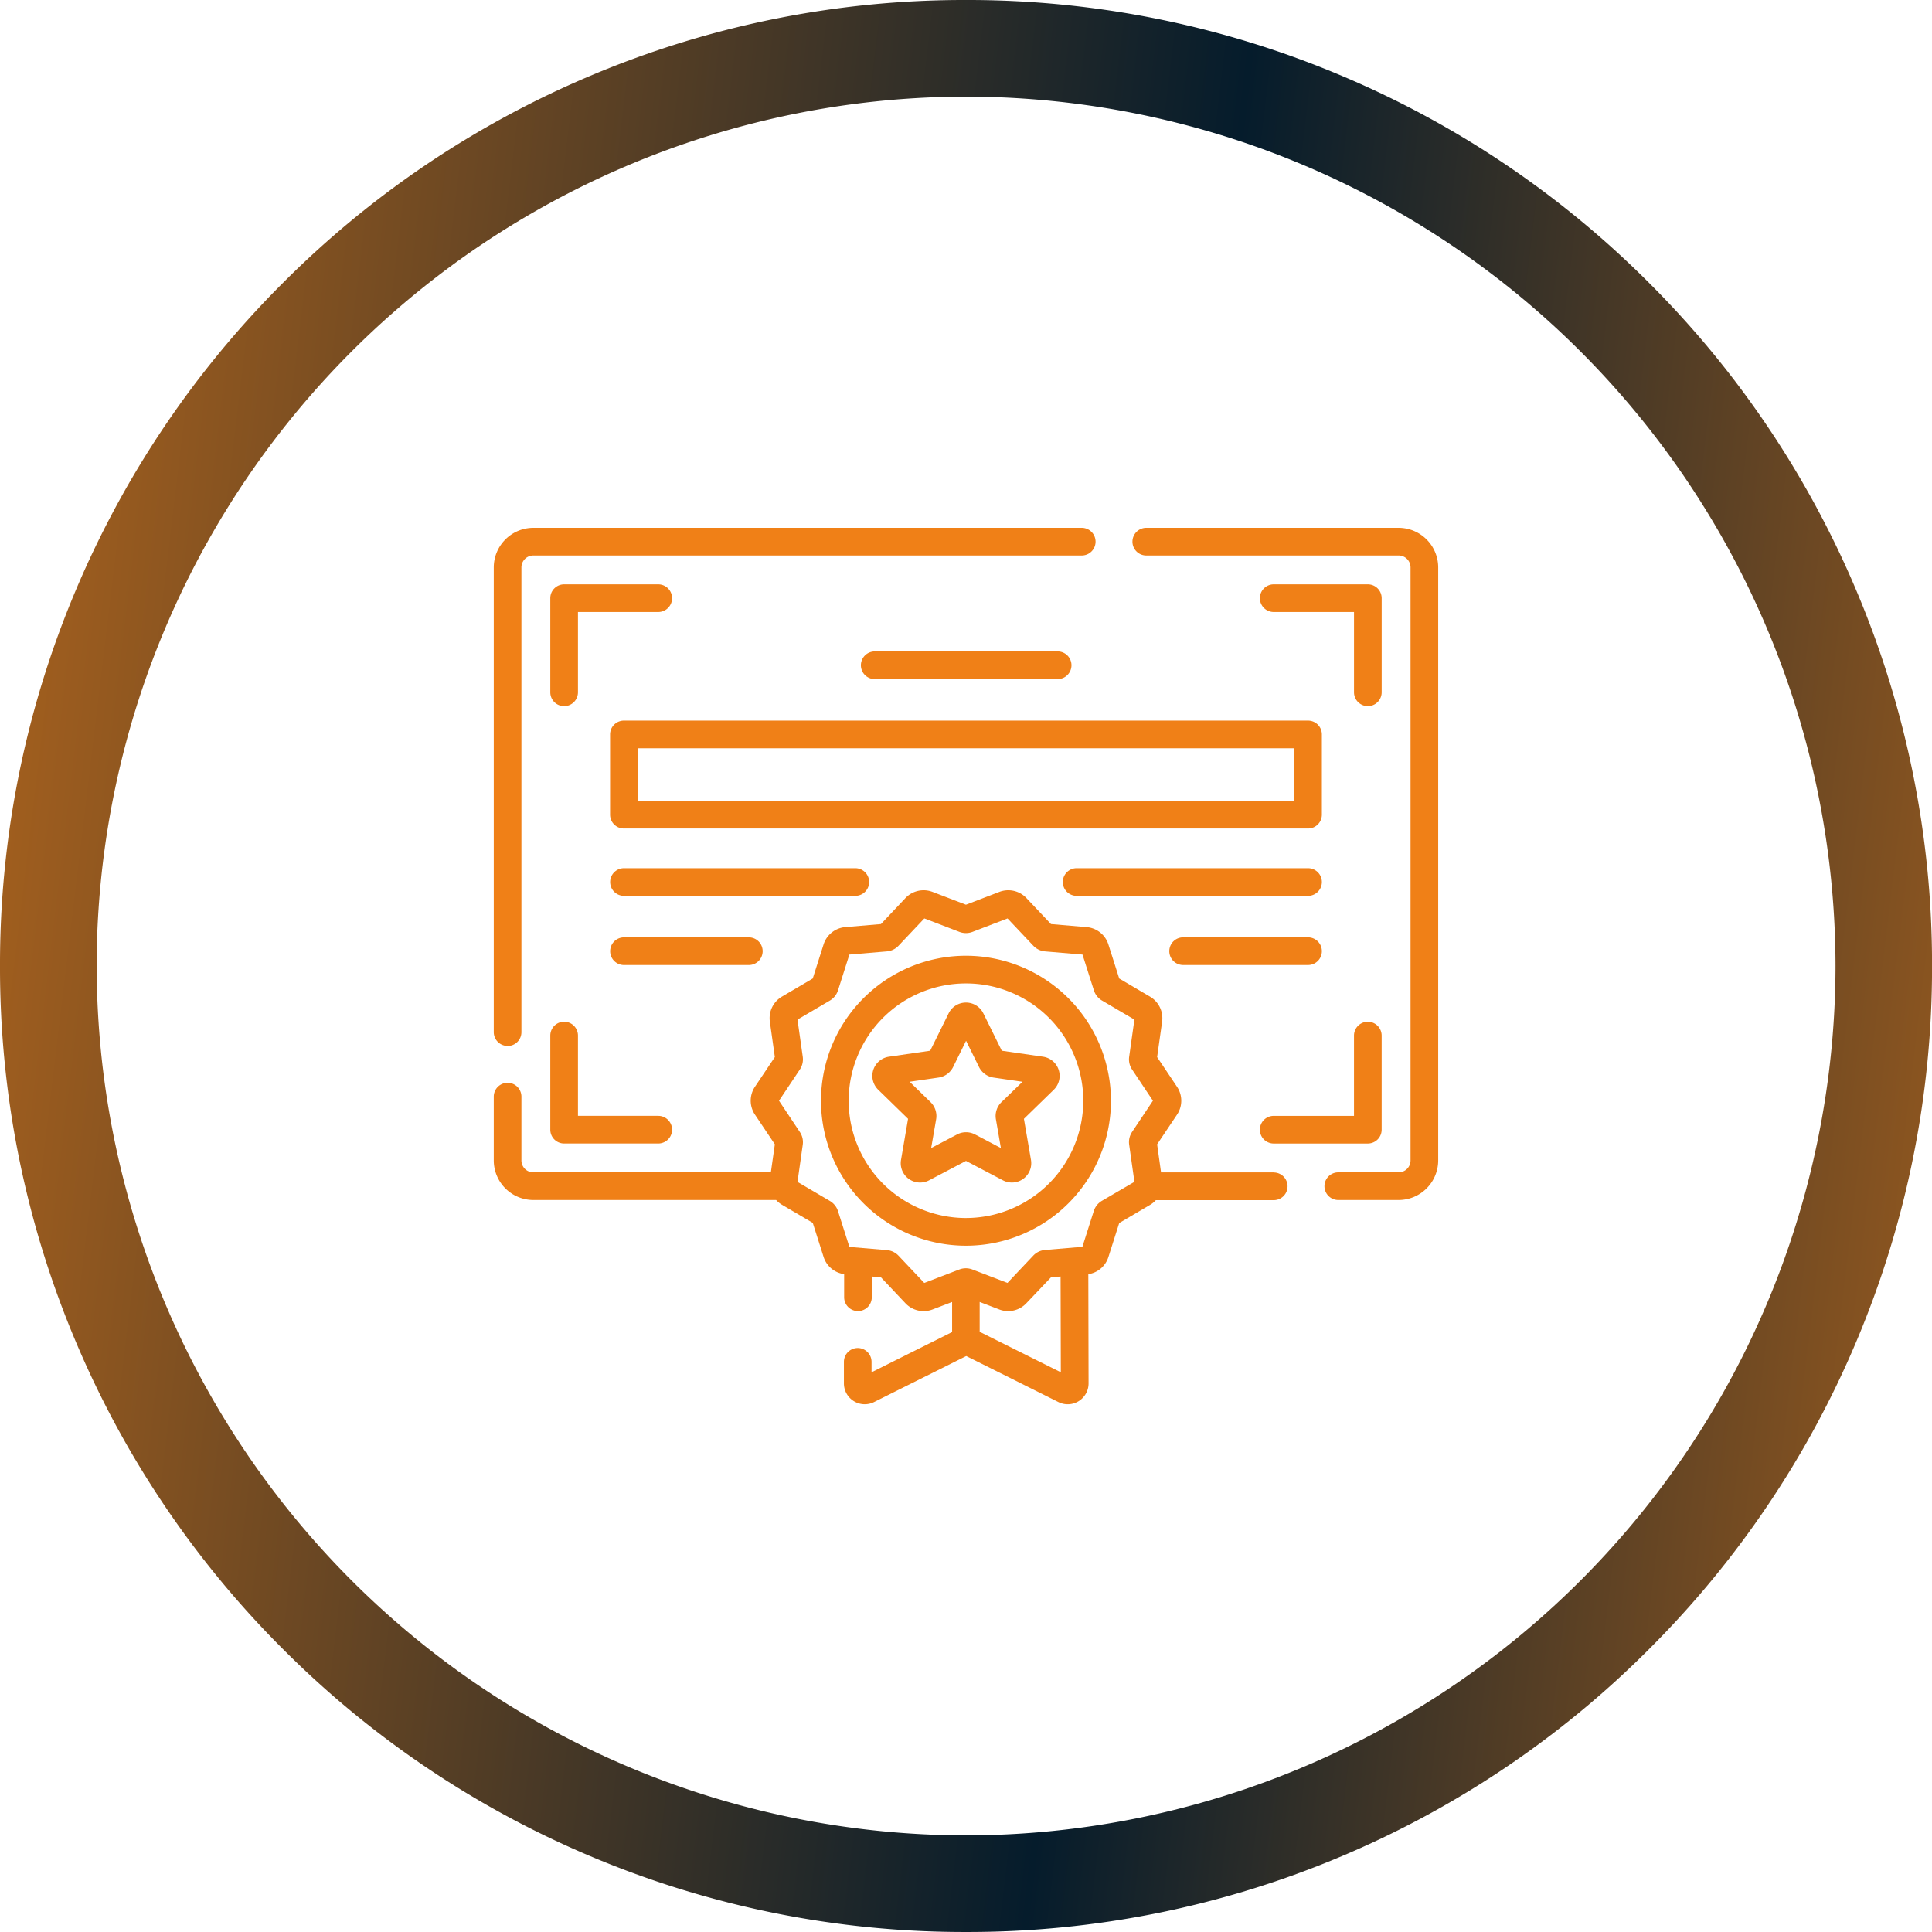 <svg xmlns="http://www.w3.org/2000/svg" xmlns:xlink="http://www.w3.org/1999/xlink" width="116.497" height="116.496" viewBox="0 0 116.497 116.496">
  <defs>
    <linearGradient id="linear-gradient" x1="0.719" y1="-0.281" x2="0.527" y2="1.318" gradientUnits="objectBoundingBox">
      <stop offset="0" stop-color="#f08017"/>
      <stop offset="0.553" stop-color="#051c2c"/>
      <stop offset="1" stop-color="#f08017"/>
    </linearGradient>
  </defs>
  <g id="Group_714" data-name="Group 714" transform="translate(-588.504 -3445)">
    <path id="Subtraction_21" data-name="Subtraction 21" d="M-17382.75,116.5a57.891,57.891,0,0,1-22.674-4.577,58.045,58.045,0,0,1-18.516-12.483,58.026,58.026,0,0,1-12.482-18.514A57.873,57.873,0,0,1-17441,58.251a57.884,57.884,0,0,1,4.578-22.674,58.029,58.029,0,0,1,12.482-18.516,58.044,58.044,0,0,1,18.516-12.483A57.89,57.89,0,0,1-17382.75,0a57.89,57.89,0,0,1,22.674,4.578,58.046,58.046,0,0,1,18.514,12.483,58.015,58.015,0,0,1,12.48,18.516,57.884,57.884,0,0,1,4.578,22.674,57.873,57.873,0,0,1-4.578,22.672,58.013,58.013,0,0,1-12.48,18.514,58.047,58.047,0,0,1-18.514,12.483A57.891,57.891,0,0,1-17382.75,116.5Zm0-110.671a52.484,52.484,0,0,0-52.426,52.425,52.484,52.484,0,0,0,52.426,52.425,52.482,52.482,0,0,0,52.42-52.425A52.482,52.482,0,0,0-17382.75,5.826Z" transform="translate(588.504 -13879.504) rotate(-90)" fill="url(#linear-gradient)"/>
    <g id="diploma" transform="translate(618.277 3458.372)">
      <path id="Path_289" data-name="Path 289" d="M47.03,231.972H40.236L40,230.281l1.2-1.791a1.507,1.507,0,0,0,0-1.679L40,225.02l.3-2.131a1.507,1.507,0,0,0-.73-1.515l-1.855-1.091-.653-2.052a1.507,1.507,0,0,0-1.313-1.048L33.6,217l-1.478-1.565a1.507,1.507,0,0,0-1.64-.373l-2.01.77-2.01-.77a1.507,1.507,0,0,0-1.64.373L23.346,217l-2.146.182a1.507,1.507,0,0,0-1.313,1.048l-.653,2.051-1.855,1.091a1.506,1.506,0,0,0-.73,1.515l.3,2.131-1.2,1.791a1.507,1.507,0,0,0,0,1.679l1.2,1.791-.24,1.691H2.387a.719.719,0,0,1-.719-.719v-3.847a.834.834,0,0,0-1.668,0v3.847a2.39,2.39,0,0,0,2.387,2.387h14.64a1.518,1.518,0,0,0,.353.287l1.855,1.091.653,2.052a1.506,1.506,0,0,0,1.24,1.039l0,1.393a.834.834,0,0,0,.832.836h0a.834.834,0,0,0,.834-.832l0-1.253.551.047,1.478,1.565a1.507,1.507,0,0,0,1.64.374l1.175-.45V241.6l-4.858,2.425,0-.626a.834.834,0,0,0-.832-.836h0a.834.834,0,0,0-.834.832l0,1.3a1.257,1.257,0,0,0,1.818,1.126l5.558-2.774,5.558,2.775a1.257,1.257,0,0,0,1.818-1.128l-.015-6.583a1.506,1.506,0,0,0,1.211-1.035l.653-2.051,1.855-1.091a1.515,1.515,0,0,0,.353-.287H47.03a.834.834,0,0,0,0-1.669ZM39.8,227.564h0Zm-10.5,14.022v-1.8l1.175.45a1.507,1.507,0,0,0,1.64-.373L33.6,238.3l.579-.049.014,5.775Zm7.372-7.9a1.1,1.1,0,0,0-.492.617l-.686,2.157-2.256.191a1.1,1.1,0,0,0-.709.342l-1.554,1.645-2.113-.81a1.1,1.1,0,0,0-.791,0l-2.113.81L24.411,237a1.1,1.1,0,0,0-.71-.342l-2.256-.191-.687-2.157a1.1,1.1,0,0,0-.493-.617l-1.95-1.147.317-2.24a1.1,1.1,0,0,0-.175-.768L17.2,227.651l1.257-1.883a1.1,1.1,0,0,0,.175-.768l-.317-2.24,1.951-1.148a1.1,1.1,0,0,0,.492-.617l.686-2.157,2.255-.191a1.1,1.1,0,0,0,.71-.342l1.554-1.645,2.114.81a1.1,1.1,0,0,0,.79,0l2.113-.81,1.554,1.645a1.1,1.1,0,0,0,.71.342l2.256.191.687,2.157a1.1,1.1,0,0,0,.493.617l1.95,1.147L38.314,225a1.1,1.1,0,0,0,.175.768l1.257,1.883-1.257,1.883a1.1,1.1,0,0,0-.175.768l.317,2.24Z" transform="translate(0 -174.651)" fill="#f08017"/>
      <path id="Path_290" data-name="Path 290" d="M.834,49.7a.834.834,0,0,0,.834-.834V20.842a.719.719,0,0,1,.719-.719H35.454a.834.834,0,1,0,0-1.668H2.387A2.39,2.39,0,0,0,0,20.842v28.02a.834.834,0,0,0,.834.834Z" transform="translate(0)" fill="#f08017"/>
      <path id="Path_291" data-name="Path 291" d="M362.3,18.455H347.084a.834.834,0,0,0,0,1.668H362.3a.719.719,0,0,1,.719.719V56.6a.719.719,0,0,1-.719.719h-3.638a.834.834,0,0,0,0,1.668H362.3a2.39,2.39,0,0,0,2.387-2.387V20.842a2.39,2.39,0,0,0-2.387-2.387Z" transform="translate(-307.738 0)" fill="#f08017"/>
      <path id="Path_292" data-name="Path 292" d="M186.148,250.441a8.742,8.742,0,1,0,8.742,8.742A8.752,8.752,0,0,0,186.148,250.441Zm0,15.815a7.073,7.073,0,1,1,7.073-7.073A7.081,7.081,0,0,1,186.148,266.256Z" transform="translate(-157.674 -206.183)" fill="#f08017"/>
      <path id="Path_293" data-name="Path 293" d="M213.043,278.722l-1.112-2.254a1.167,1.167,0,0,0-2.093,0l-1.112,2.254-2.487.361a1.167,1.167,0,0,0-.647,1.991l1.8,1.754-.425,2.477a1.167,1.167,0,0,0,1.694,1.231l2.224-1.17,2.225,1.17a1.167,1.167,0,0,0,1.693-1.231l-.425-2.477,1.8-1.754a1.167,1.167,0,0,0-.647-1.991Zm-.019,3.1a1.167,1.167,0,0,0-.335,1.033l.3,1.736-1.559-.82a1.168,1.168,0,0,0-1.086,0l-1.559.82.3-1.735a1.167,1.167,0,0,0-.336-1.034l-1.261-1.229,1.743-.253a1.167,1.167,0,0,0,.879-.638l.78-1.579.78,1.58a1.167,1.167,0,0,0,.879.638l1.743.253Z" transform="translate(-182.41 -228.737)" fill="#f08017"/>
      <path id="Path_294" data-name="Path 294" d="M31.48,56.442a.834.834,0,0,0,.834-.834V50.766h4.841a.834.834,0,1,0,0-1.668H31.48a.834.834,0,0,0-.834.834v5.675A.834.834,0,0,0,31.48,56.442Z" transform="translate(-27.237 -27.235)" fill="#f08017"/>
      <path id="Path_295" data-name="Path 295" d="M422.674,49.932a.834.834,0,0,0-.834-.834h-5.675a.834.834,0,0,0,0,1.668h4.841v4.841a.834.834,0,1,0,1.668,0Z" transform="translate(-369.134 -27.235)" fill="#f08017"/>
      <path id="Path_296" data-name="Path 296" d="M30.646,292.724a.834.834,0,0,0,.834.834h5.675a.834.834,0,1,0,0-1.668H32.314v-4.841a.834.834,0,0,0-1.668,0Z" transform="translate(-27.237 -237.978)" fill="#f08017"/>
      <path id="Path_297" data-name="Path 297" d="M416.164,293.559h5.675a.834.834,0,0,0,.834-.834v-5.675a.834.834,0,0,0-1.668,0v4.841h-4.841a.834.834,0,1,0,0,1.668Z" transform="translate(-369.134 -237.978)" fill="#f08017"/>
      <path id="Path_298" data-name="Path 298" d="M210.929,87.132a.834.834,0,0,0,0-1.668H199.9a.834.834,0,0,0,0,1.668Z" transform="translate(-176.928 -59.556)" fill="#f08017"/>
      <path id="Path_299" data-name="Path 299" d="M78.682,203.8a.834.834,0,0,0-.834-.834H63.9a.834.834,0,1,0,0,1.668H77.848A.834.834,0,0,0,78.682,203.8Z" transform="translate(-56.047 -163.987)" fill="#f08017"/>
      <path id="Path_300" data-name="Path 300" d="M72.261,241.3a.834.834,0,0,0-.834-.834H63.9a.834.834,0,1,0,0,1.668h7.532A.834.834,0,0,0,72.261,241.3Z" transform="translate(-56.047 -197.316)" fill="#f08017"/>
      <path id="Path_301" data-name="Path 301" d="M324.12,203.8a.834.834,0,0,0-.834-.834H309.333a.834.834,0,0,0,0,1.668h13.952A.834.834,0,0,0,324.12,203.8Z" transform="translate(-274.186 -163.987)" fill="#f08017"/>
      <path id="Path_302" data-name="Path 302" d="M367.06,242.133h7.532a.834.834,0,0,0,0-1.668H367.06a.834.834,0,0,0,0,1.668Z" transform="translate(-325.492 -197.316)" fill="#f08017"/>
      <path id="Path_303" data-name="Path 303" d="M63.061,123.8v4.838a.834.834,0,0,0,.834.834h41.252a.834.834,0,0,0,.834-.834V123.8a.834.834,0,0,0-.834-.834H63.9A.834.834,0,0,0,63.061,123.8Zm1.668.834h39.583V127.8H64.729Z" transform="translate(-56.047 -92.886)" fill="#f08017"/>
    </g>
  </g>
</svg>

